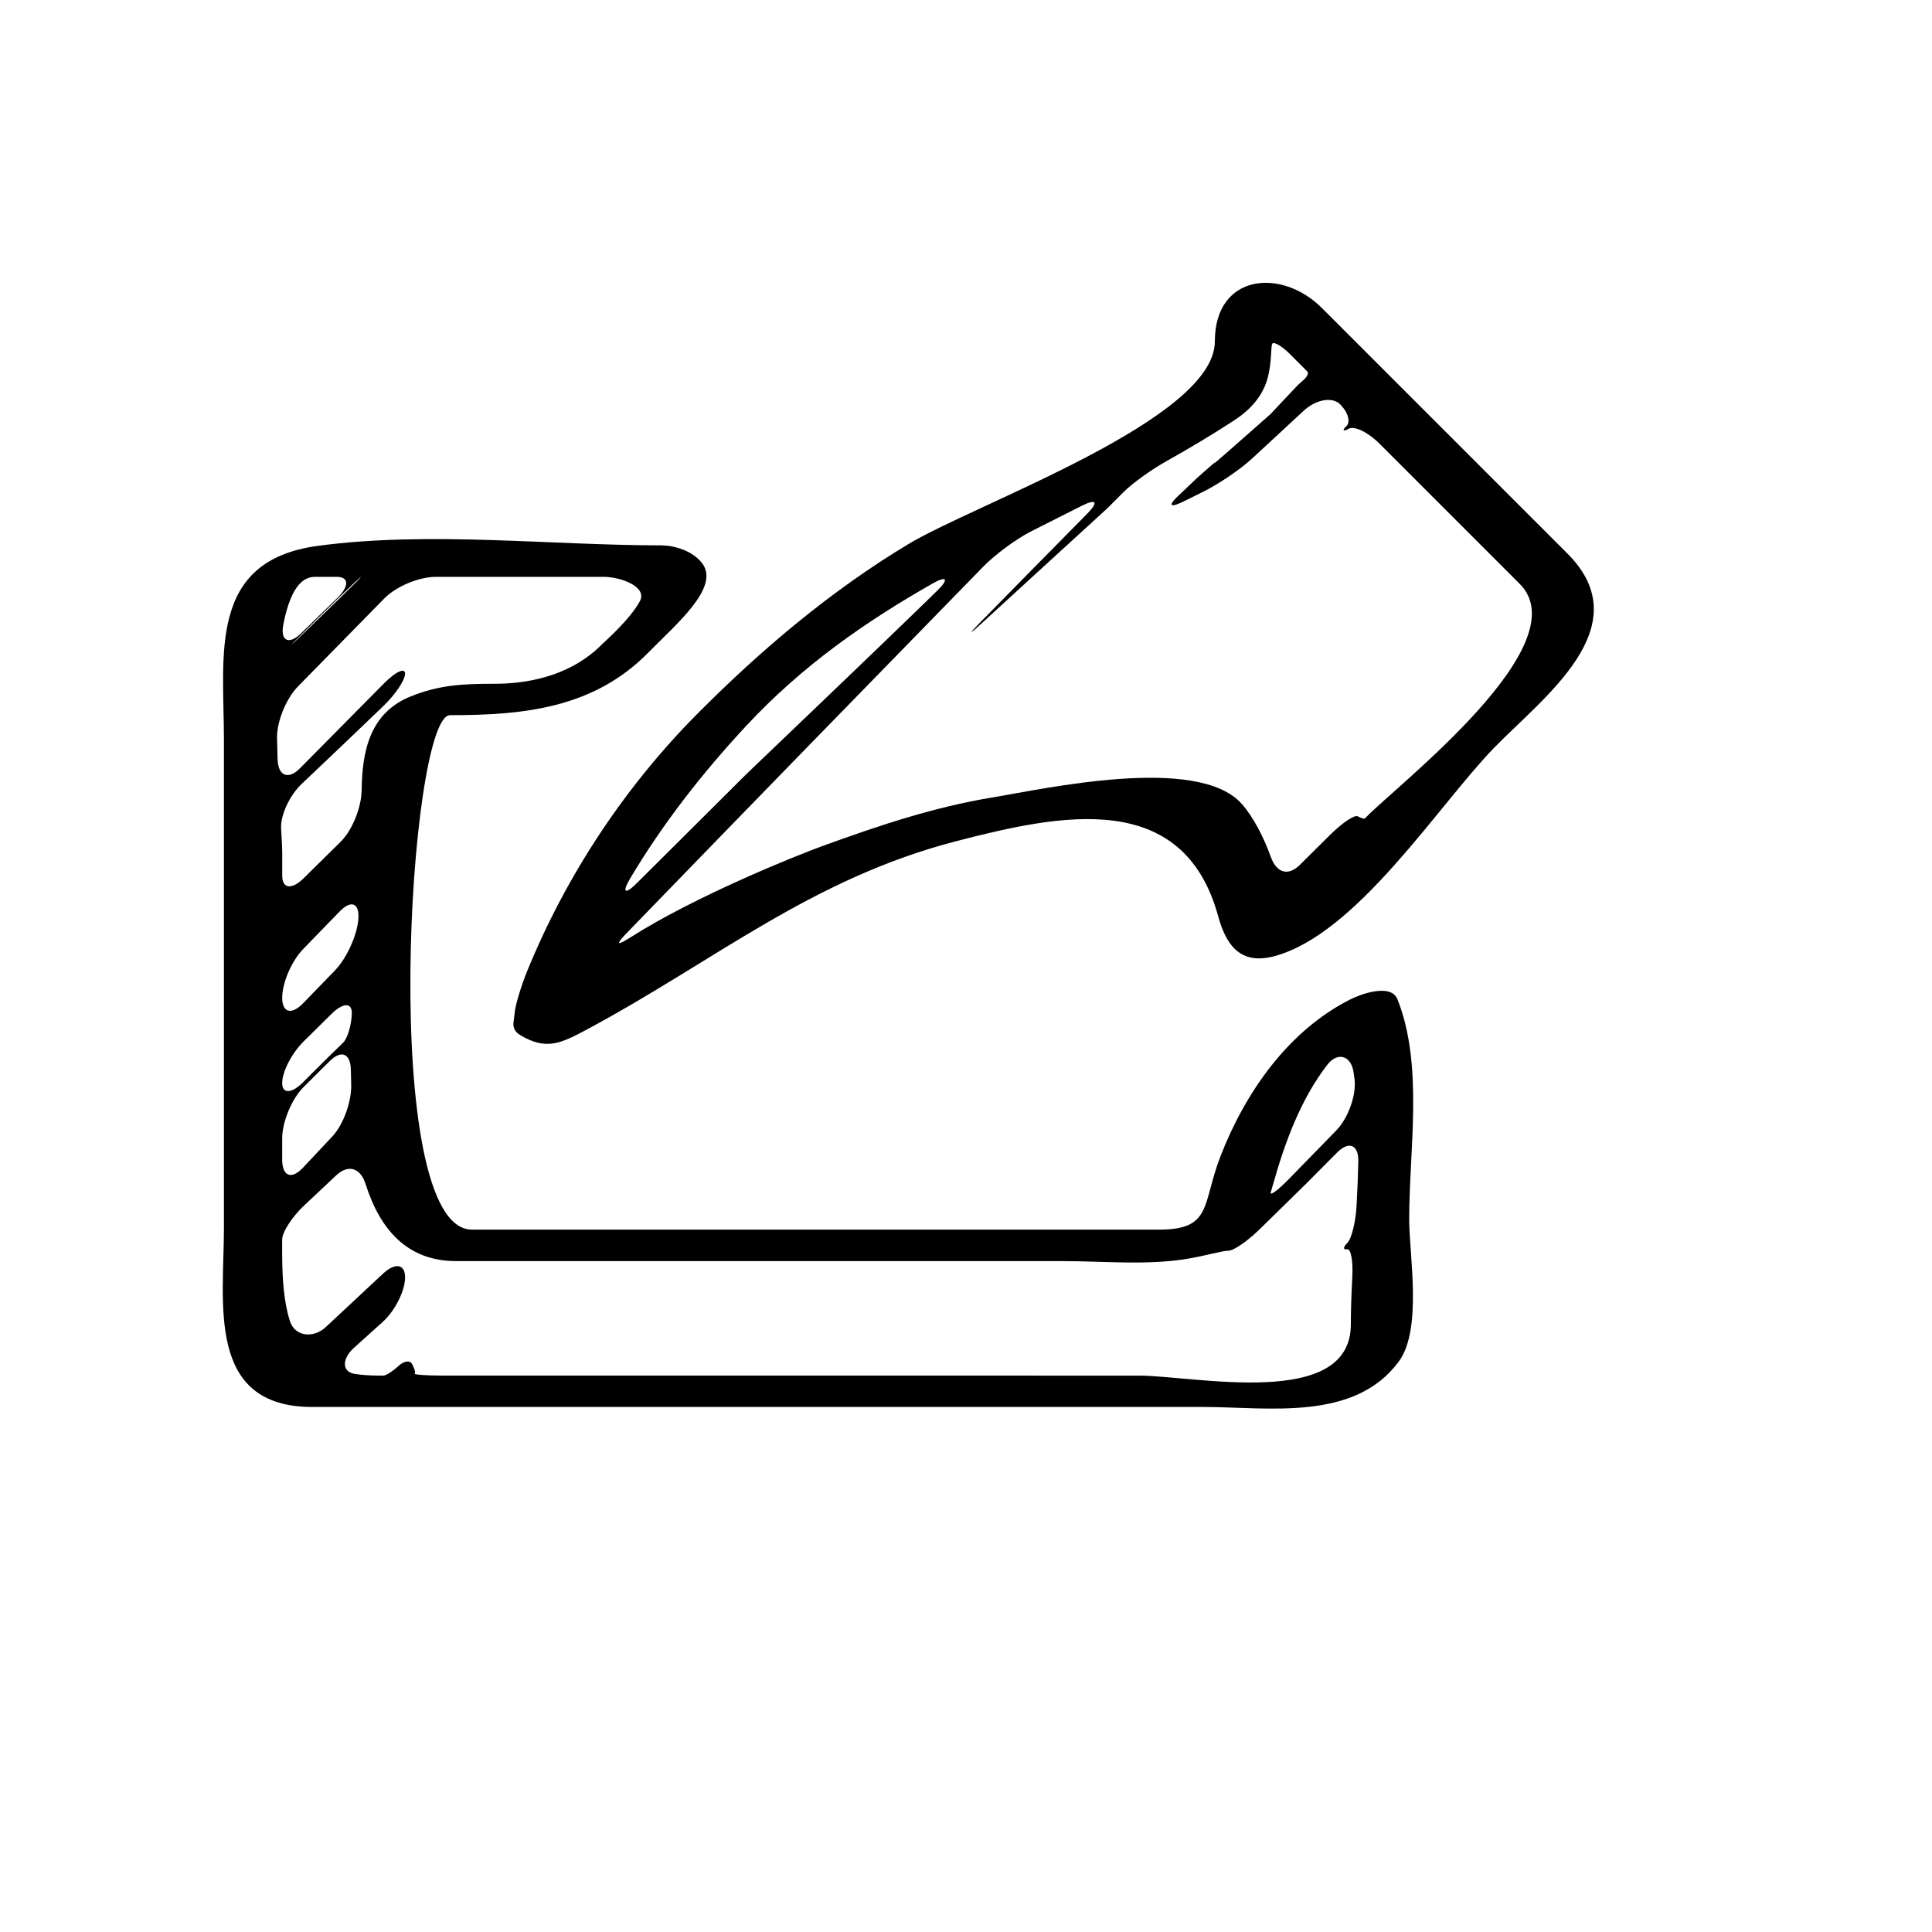 <?xml version="1.0" encoding="iso-8859-1"?>
<!-- Generator: Adobe Illustrator 17.0.2, SVG Export Plug-In . SVG Version: 6.00 Build 0)  -->
<!DOCTYPE svg PUBLIC "-//W3C//DTD SVG 1.1//EN" "http://www.w3.org/Graphics/SVG/1.1/DTD/svg11.dtd">
<svg version="1.1" id="Capa_1" xmlns="http://www.w3.org/2000/svg" xmlns:xlink="http://www.w3.org/1999/xlink" x="0px" y="0px"
	 width="64px" height="64px" viewBox="0 0 64 64" style="enable-background:new 0 0 64 64;" xml:space="preserve">
<g>
	<path d="M40.243,11.312c0,2.589-7.918,5.365-10.161,6.717c-2.558,1.54-4.861,3.485-6.961,5.596
		c-2.418,2.429-4.359,5.364-5.655,8.537c-0.209,0.511-0.381,1.106-0.408,1.321c-0.016,0.13-0.032,0.259-0.048,0.389
		c-0.022,0.183,0.062,0.319,0.215,0.412c0.871,0.528,1.361,0.277,2.239-0.193c4.247-2.278,7.418-4.988,12.239-6.233
		c3.417-0.882,7.49-1.743,8.65,2.491c0.258,0.94,0.722,1.632,1.864,1.325c2.734-0.732,5.433-5.004,7.271-6.896
		c1.628-1.677,4.862-4.014,2.437-6.439c-2.712-2.712-5.424-5.424-8.136-8.136C42.445,8.86,40.243,9.074,40.243,11.312z
		 M20.877,29.096c1.076-1.807,2.378-3.475,3.825-5.033c1.873-2.017,3.978-3.473,6.181-4.728c0.48-0.273,0.565-0.161,0.17,0.226
		c-0.73,0.716-2.344,2.273-6.319,6.073c-1.245,1.24-2.455,2.443-3.643,3.626C20.7,29.649,20.594,29.57,20.877,29.096z
		 M44.397,13.396c0.26,0.261,0.351,0.583,0.202,0.722c-0.149,0.138-0.107,0.191,0.076,0.086c0.183-0.105,0.636,0.106,1.026,0.496
		c1.547,1.547,3.094,3.094,4.64,4.64c2.004,2.004-4.034,6.647-5.086,7.73c-0.014,0.015-0.027,0.028-0.042,0.042
		c-0.023,0.023-0.125-0.012-0.235-0.07c-0.109-0.06-0.522,0.223-0.914,0.611c-0.335,0.331-0.67,0.664-1.005,0.997
		c-0.392,0.389-0.775,0.259-0.961-0.262c-0.233-0.656-0.589-1.335-0.961-1.756c-1.457-1.647-6.568-0.494-8.281-0.212
		c-1.927,0.318-3.764,0.935-5.593,1.599c-0.932,0.338-4.249,1.677-6.371,3.028c-0.466,0.297-0.508,0.251-0.124-0.146
		c4.048-4.178,8.01-8.246,11.812-12.139c0.386-0.395,1.097-0.919,1.59-1.167c0.55-0.278,1.102-0.555,1.655-0.835
		c0.493-0.249,0.577-0.136,0.189,0.258c-1.185,1.202-2.371,2.403-3.553,3.61c-0.386,0.394-0.369,0.412,0.038,0.039
		c1.39-1.275,2.783-2.551,4.175-3.821c0.182-0.183,0.365-0.365,0.547-0.547c0.303-0.303,0.944-0.757,1.425-1.026
		c0.758-0.425,1.51-0.872,2.25-1.356c0.689-0.45,0.989-0.966,1.107-1.433c0.135-0.536,0.087-1.044,0.149-1.105
		c0.062-0.062,0.329,0.098,0.592,0.363c0.134,0.136,0.292,0.295,0.478,0.48c0.029,0.029,0.058,0.058,0.086,0.086
		c0.047,0.048-0.002,0.166-0.111,0.264l-0.197,0.176l-0.922,0.978c-3.119,2.762-0.984,0.833-2.397,2.082
		c-0.196,0.187-0.416,0.396-0.653,0.62c-0.361,0.342-0.262,0.407,0.231,0.158c0.19-0.096,0.382-0.191,0.577-0.286
		c0.497-0.242,1.232-0.732,1.637-1.107c0.554-0.513,1.129-1.044,1.717-1.589C43.597,13.228,44.137,13.135,44.397,13.396z"/>
	<path d="M46.337,45.102c0.788-1.067,0.344-3.552,0.344-4.704c0-2.32,0.481-5.111-0.388-7.294c-0.216-0.542-1.223-0.169-1.558,0
		c-2.059,1.038-3.48,3.076-4.302,5.191c-0.622,1.604-0.268,2.438-2.039,2.438c-1.311,0-2.622,0-3.933,0c-6.275,0-12.55,0-18.825,0
		c-3.101,0-2.098-17.042-0.728-17.042c2.449,0,4.758-0.229,6.576-2.081c0.922-0.94,2.392-2.167,1.768-2.961
		c-0.341-0.435-0.927-0.535-1.028-0.555c-0.053-0.011-0.114-0.018-0.184-0.022c-0.05-0.002-0.074-0.006-0.107-0.006
		c-3.711,0-7.734-0.479-11.409,0.017c-3.652,0.493-3.106,3.62-3.106,6.435c0,5.386,0,10.771,0,16.156c0,2.493-0.6,5.934,2.928,5.934
		c9.84,0,19.681,0,29.521,0C42.019,46.609,44.864,47.098,46.337,45.102z M42.179,39.208c0.392-1.387,0.914-2.802,1.79-3.936
		c0.338-0.437,0.785-0.308,0.868,0.238c0.012,0.075,0.023,0.151,0.032,0.228c0.072,0.548-0.219,1.315-0.605,1.711
		c-0.519,0.532-1.039,1.065-1.558,1.598c-0.386,0.395-0.656,0.593-0.608,0.439C42.125,39.396,42.152,39.304,42.179,39.208z
		 M9.385,20.691c0.183-0.942,0.502-1.582,1.041-1.582c0.245,0,0.489,0,0.733,0c0.405,0,0.413,0.312,0.018,0.697
		c-0.398,0.389-0.801,0.781-1.21,1.179C9.571,21.37,9.28,21.234,9.385,20.691z M11.959,19.109c0.015,0-0.294,0.312-0.691,0.696
		c-0.416,0.403-0.853,0.826-1.308,1.267c-0.396,0.385-0.405,0.376-0.014-0.014c0.414-0.413,0.841-0.832,1.27-1.251
		C11.611,19.422,11.944,19.109,11.959,19.109z M12.715,22.644c-0.925,0.935-1.85,1.868-2.774,2.803
		c-0.388,0.393-0.726,0.264-0.745-0.289c-0.008-0.231-0.015-0.467-0.019-0.705C9.166,23.9,9.483,23.135,9.87,22.74
		c0.958-0.979,1.912-1.95,2.863-2.918c0.387-0.395,1.148-0.713,1.7-0.713c1.856,0,3.711,0,5.567,0c0.552,0,1.459,0.323,1.195,0.809
		c-0.335,0.616-1.176,1.347-1.249,1.421c-0.939,0.957-2.264,1.312-3.556,1.312c-1.011,0-1.834,0.028-2.806,0.428
		c-1.34,0.551-1.588,1.815-1.604,3.1c-0.007,0.553-0.3,1.314-0.693,1.702c-0.408,0.402-0.816,0.806-1.226,1.21
		c-0.393,0.389-0.712,0.353-0.712-0.08c0-0.261,0-0.522,0-0.783c0-0.144-0.015-0.421-0.037-0.786
		c-0.025-0.434,0.28-1.093,0.681-1.473c0.904-0.856,1.806-1.715,2.706-2.58c0.398-0.382,0.72-0.863,0.72-1.074
		C13.419,22.104,13.104,22.252,12.715,22.644z M11.359,34.549c-0.15,0.142-0.592,0.571-0.981,0.963
		c-0.109,0.109-0.217,0.219-0.326,0.328c-0.389,0.392-0.704,0.407-0.704,0.035c0-0.373,0.318-0.989,0.711-1.377
		c0.307-0.302,0.613-0.604,0.919-0.907c0.393-0.388,0.693-0.389,0.676-0.002C11.638,33.976,11.509,34.406,11.359,34.549z
		 M11.634,35.916c0.018,0.552-0.247,1.326-0.624,1.729c-0.325,0.348-0.651,0.693-0.977,1.04c-0.378,0.402-0.685,0.281-0.685-0.271
		c0-0.233,0-0.467,0-0.701c0-0.552,0.318-1.316,0.71-1.705c0.287-0.285,0.573-0.57,0.86-0.854c0.392-0.39,0.697-0.257,0.705,0.295
		C11.625,35.604,11.628,35.761,11.634,35.916z M11.096,32.146c-0.351,0.362-0.701,0.724-1.052,1.086
		c-0.384,0.397-0.696,0.317-0.696-0.178c0-0.496,0.311-1.219,0.695-1.615c0.407-0.419,0.81-0.834,1.209-1.246
		c0.385-0.396,0.663-0.28,0.619,0.26C11.827,30.992,11.48,31.75,11.096,32.146z M14.669,45.568c-0.552,0-0.97-0.03-0.933-0.067
		c0.037-0.037-0.009-0.169-0.081-0.308c-0.072-0.139-0.267-0.117-0.456,0.058c-0.19,0.175-0.414,0.317-0.5,0.317
		c-0.052,0-0.104,0-0.156,0c-0.29,0-0.552-0.02-0.79-0.056c-0.433-0.065-0.434-0.498-0.023-0.868
		c0.316-0.284,0.632-0.568,0.948-0.854c0.41-0.37,0.741-1.032,0.741-1.476c0-0.443-0.328-0.498-0.732-0.121
		c-0.632,0.589-1.264,1.179-1.896,1.769c-0.404,0.376-1.021,0.324-1.188-0.202c-0.196-0.618-0.256-1.377-0.256-2.25
		c0-0.148,0-0.298,0-0.447c0-0.246,0.327-0.753,0.729-1.131c0.353-0.332,0.707-0.665,1.063-0.998
		c0.403-0.378,0.803-0.242,0.97,0.285c0.482,1.521,1.388,2.557,3.006,2.557c6.707,0,13.415,0,20.122,0
		c1.342,0,2.817,0.152,4.184-0.092c0.543-0.098,1.104-0.254,1.274-0.254c0.17,0,0.628-0.313,1.023-0.7l1.546-1.515
		c0.343-0.345,0.686-0.689,1.029-1.035c0.389-0.393,0.714-0.262,0.703,0.29c-0.01,0.489-0.031,0.981-0.058,1.47
		c-0.03,0.552-0.171,1.105-0.309,1.238c-0.137,0.133-0.139,0.233-0.008,0.205c0.131-0.029,0.204,0.383,0.175,0.935
		c-0.028,0.538-0.048,1.06-0.048,1.557c0,2.838-5.184,1.694-7.027,1.694C30.038,45.568,22.354,45.568,14.669,45.568z"/>
</g>
</svg>
